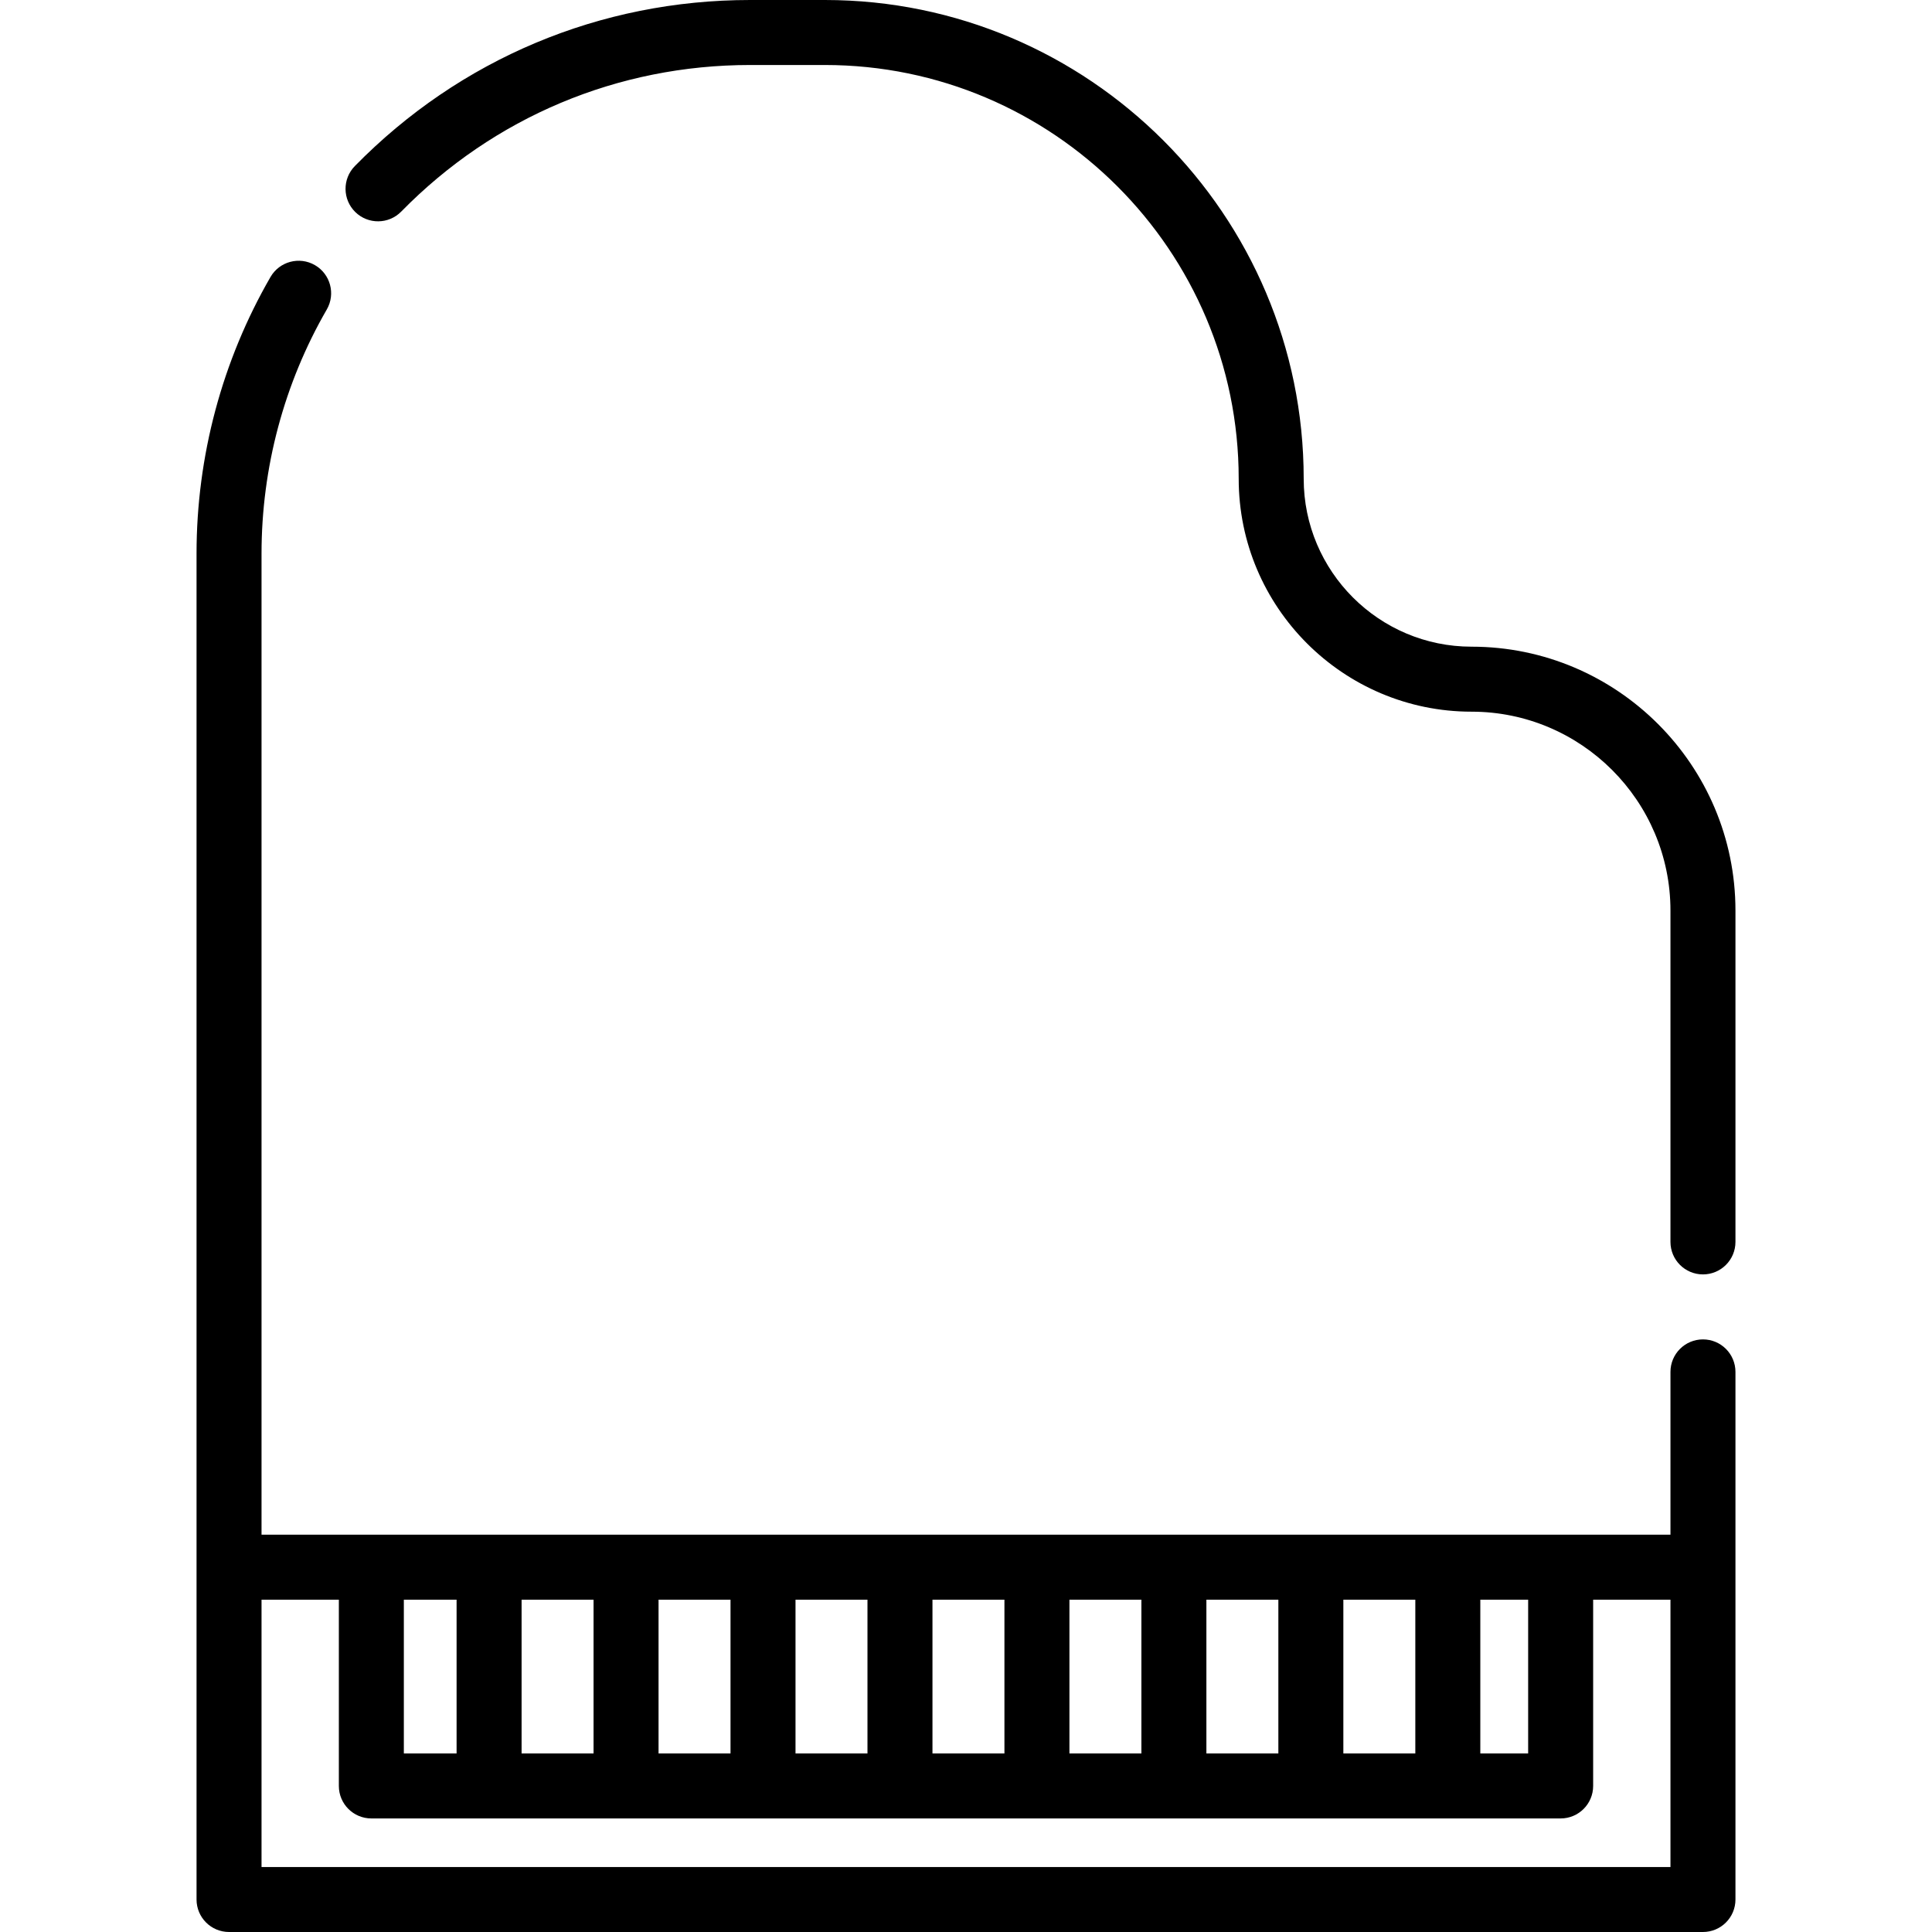 <?xml version="1.0" encoding="iso-8859-1"?>
<!-- Generator: Adobe Illustrator 19.0.0, SVG Export Plug-In . SVG Version: 6.00 Build 0)  -->
<svg version="1.1" id="Layer_1" xmlns="http://www.w3.org/2000/svg" xmlns:xlink="http://www.w3.org/1999/xlink" x="0px" y="0px"
	 viewBox="0 0 511.999 511.999" style="enable-background:new 0 0 511.999 511.999;" xml:space="preserve">
<g>
	<g>
		<path d="M389.981,171.377c-24.531,0-44.488-19.957-44.488-44.49C345.492,56.921,288.57,0,218.603,0h-19.815
			C159.062,0,121.86,15.629,94.034,44.011c-3.329,3.397-3.276,8.849,0.119,12.179c3.397,3.328,8.848,3.277,12.179-0.121
			c24.561-25.049,57.395-38.844,92.456-38.844h19.815c60.469,0,109.664,49.194,109.664,109.662c0,34.03,27.684,61.714,61.713,61.714
			c29.064,0,52.708,23.645,52.708,52.709v87.807c0.001,4.757,3.856,8.613,8.613,8.613s8.612-3.856,8.612-8.612V241.31
			C459.913,202.748,428.542,171.377,389.981,171.377z"/>
	</g>
</g>
<g>
	<g>
		<path d="M451.301,354.953c-4.757,0-8.612,3.856-8.612,8.612v43.139h-29.101H98.411H69.309V146.703
			c0-22.74,5.978-45.105,17.29-64.679c2.379-4.118,0.97-9.386-3.147-11.765c-4.12-2.379-9.387-0.97-11.767,3.147
			c-12.822,22.19-19.599,47.535-19.599,73.297v268.613v88.071c0,4.756,3.855,8.612,8.612,8.612h390.604
			c4.757,0,8.612-3.856,8.612-8.612v-88.071v-51.751C459.913,358.808,456.059,354.953,451.301,354.953z M392.298,423.929h12.677
			v40.751h-12.677V423.929z M356.001,423.929h19.072v40.751h-19.072V423.929z M319.706,423.929h19.071v40.751h-19.071V423.929z
			 M283.41,423.929h19.071v40.751H283.41V423.929z M247.113,423.929h19.072v40.751h-19.072V423.929z M210.818,423.929h19.071v40.751
			h-19.071V423.929z M174.521,423.929h19.071v40.751h-19.071V423.929z M138.225,423.929h19.072v40.751h-19.072V423.929z
			 M107.023,423.929H121v40.751h-13.977V423.929z M442.689,494.776H69.309v-70.846h20.49v49.363c0,4.756,3.855,8.612,8.612,8.612
			h315.177c4.757,0,8.612-3.856,8.612-8.612v-49.363h20.489V494.776z"/>
	</g>
</g>
<g>
</g>
<g>
</g>
<g>
</g>
<g>
</g>
<g>
</g>
<g>
</g>
<g>
</g>
<g>
</g>
<g>
</g>
<g>
</g>
<g>
</g>
<g>
</g>
<g>
</g>
<g>
</g>
<g>
</g>
</svg>
